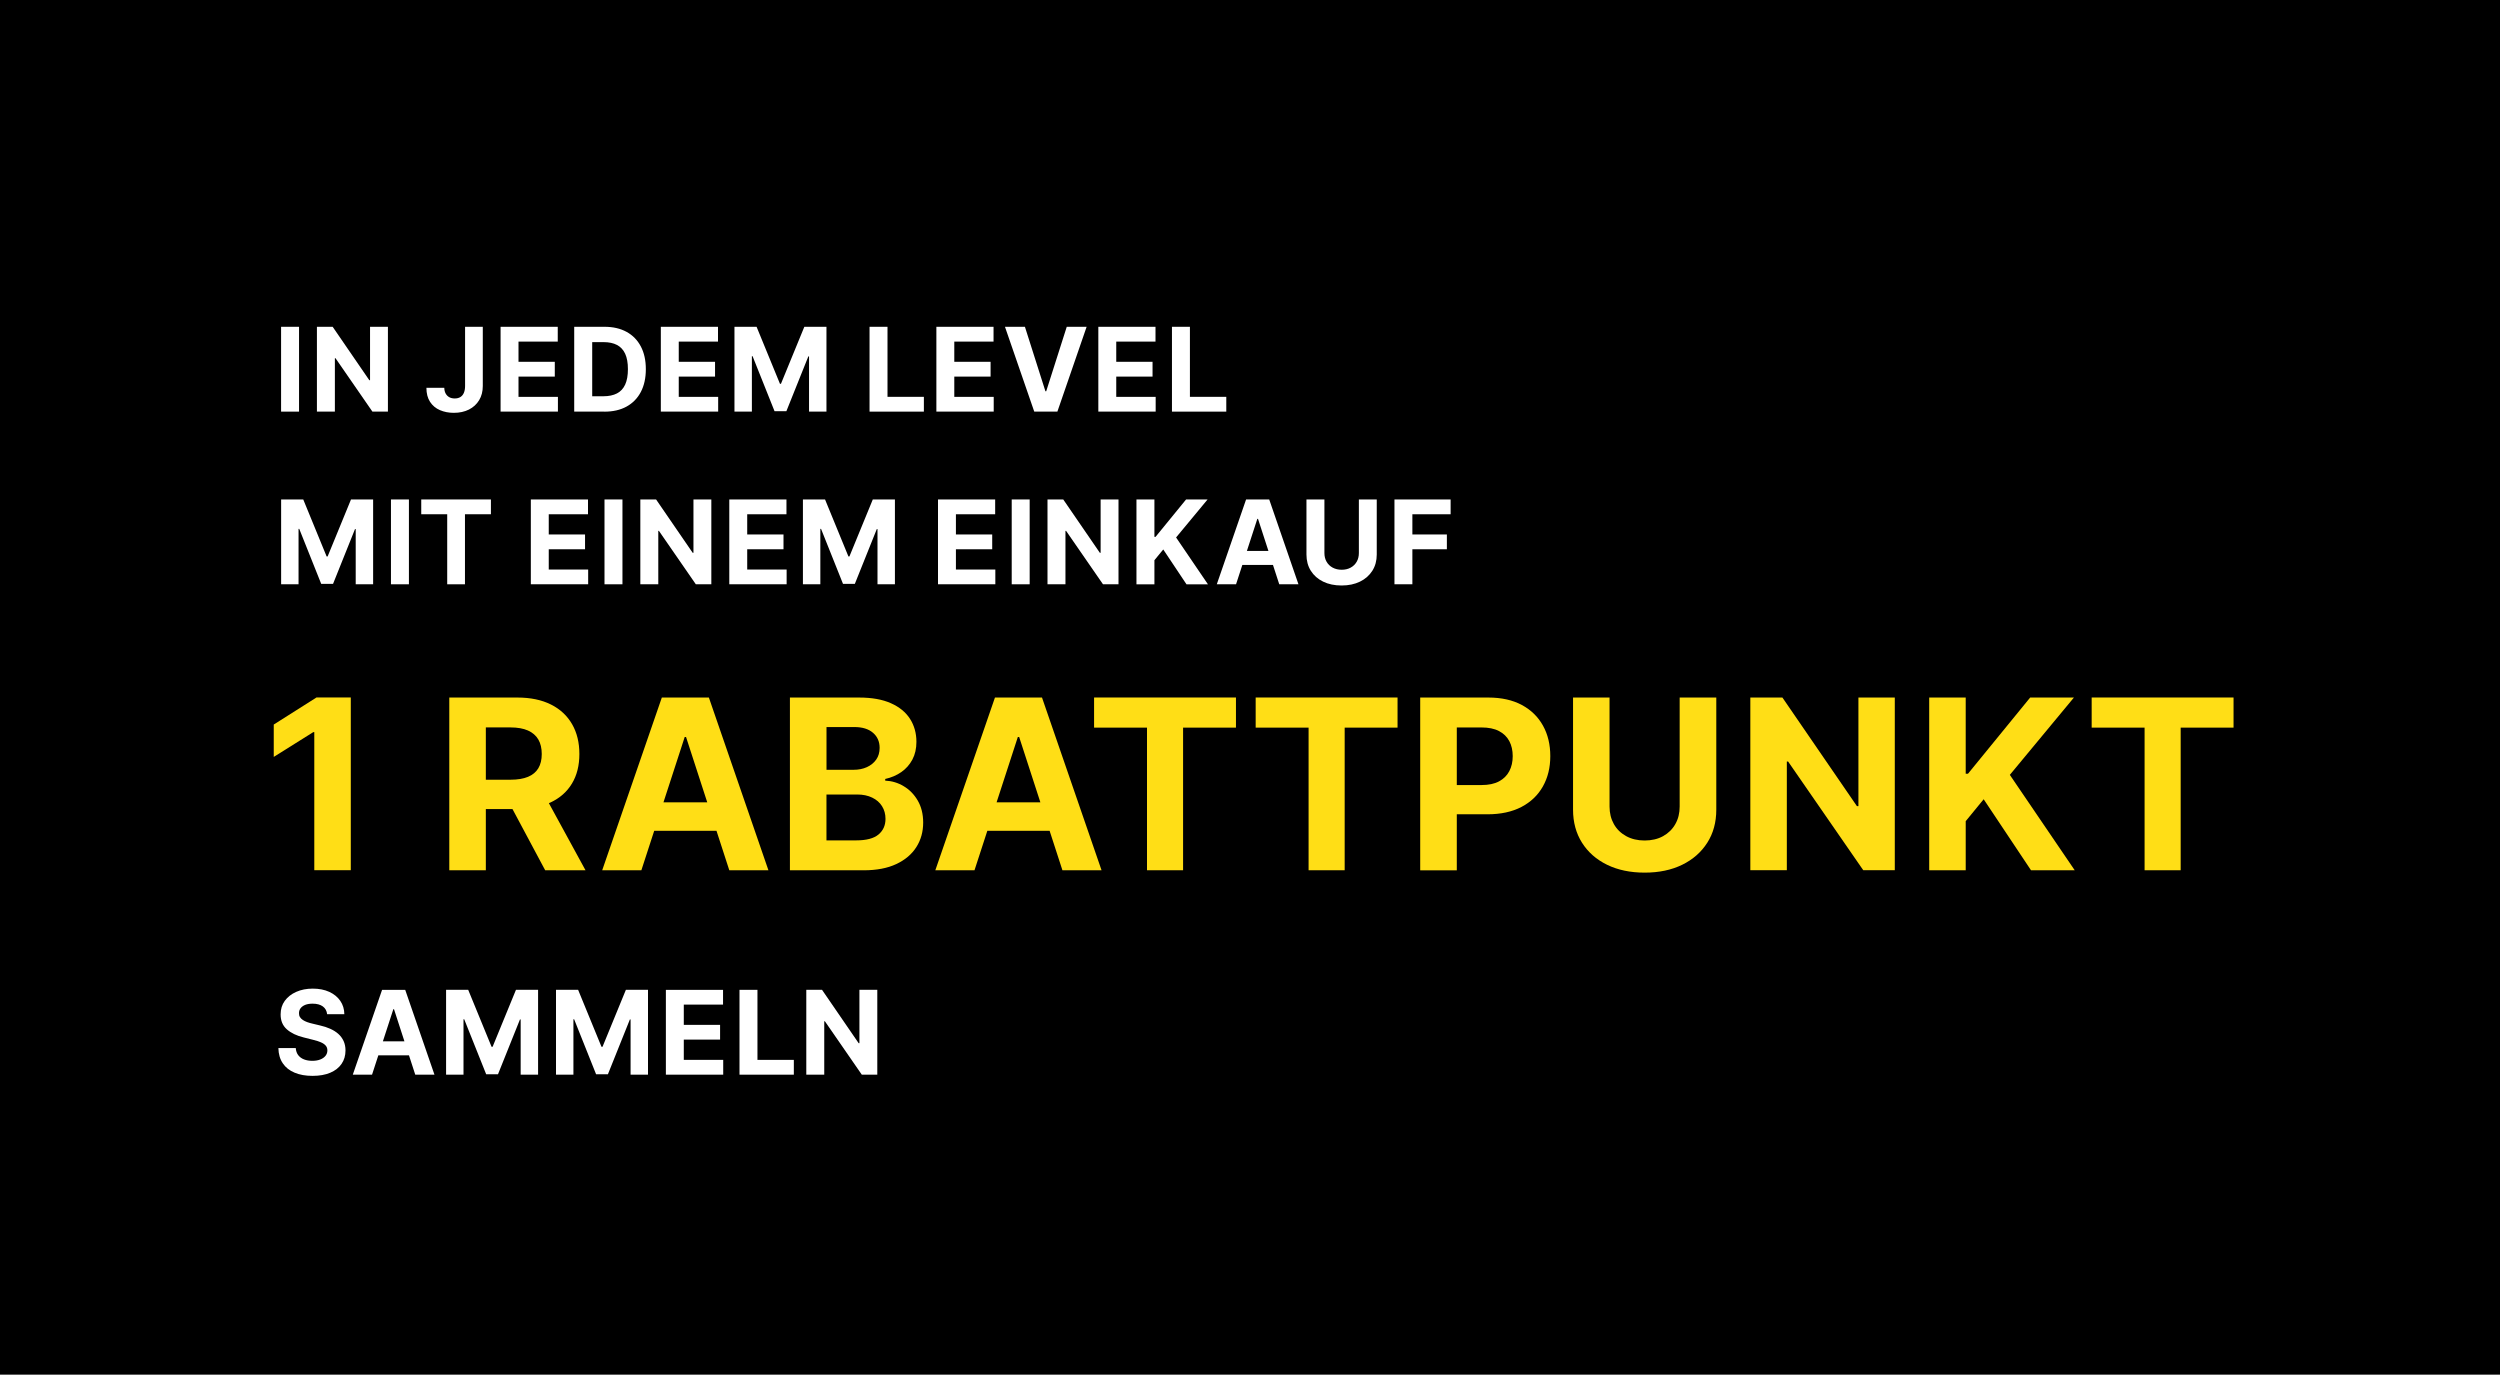 <?xml version="1.0" encoding="UTF-8"?>
<svg id="Ebene_1" data-name="Ebene 1" xmlns="http://www.w3.org/2000/svg" viewBox="0 0 600 330">
  <rect x="0" y="0" width="600" height="330" fill="#808080" stroke="none"/>
  <defs>
    <style>
      .cls-1 {
        fill: #ffde16;
      }

      .cls-2 {
        fill: #fff;
      }
    </style>
  </defs>
  <rect y="-.17" width="600" height="330"/>
  <g>
    <path class="cls-2" d="M71.77,78.43v20.36h-4.31v-20.36h4.31Z"/>
    <path class="cls-2" d="M93.1,78.43v20.36h-3.72l-8.86-12.82h-.15v12.82h-4.31v-20.36h3.78l8.79,12.81h.18v-12.81h4.29Z"/>
    <path class="cls-2" d="M111.61,78.43h4.26v14.2c0,1.31-.29,2.45-.88,3.42s-1.4,1.71-2.44,2.24c-1.04.52-2.25.79-3.63.79-1.23,0-2.34-.22-3.34-.65s-1.79-1.1-2.37-1.99c-.58-.89-.87-2.01-.87-3.37h4.29c.01.54.12,1,.33,1.38.21.38.5.67.87.88.37.2.8.3,1.31.3.53,0,.98-.11,1.35-.34.37-.23.65-.56.84-1.01.19-.44.29-.99.29-1.64v-14.2Z"/>
    <path class="cls-2" d="M120.14,98.79v-20.36h13.72v3.55h-9.42v4.85h8.71v3.55h-8.71v4.86h9.46v3.55h-13.76Z"/>
    <path class="cls-2" d="M145.03,98.79h-7.22v-20.36h7.28c2.05,0,3.81.41,5.29,1.22s2.62,1.98,3.42,3.5,1.2,3.33,1.2,5.45-.4,3.94-1.2,5.47c-.8,1.52-1.94,2.69-3.43,3.51s-3.27,1.22-5.33,1.22ZM142.12,95.1h2.73c1.27,0,2.34-.23,3.22-.68.87-.45,1.53-1.16,1.97-2.12.44-.96.66-2.2.66-3.71s-.22-2.73-.66-3.69c-.44-.95-1.1-1.66-1.96-2.11s-1.94-.68-3.21-.68h-2.74v12.99Z"/>
    <path class="cls-2" d="M158.6,98.79v-20.36h13.72v3.55h-9.42v4.85h8.71v3.55h-8.71v4.86h9.46v3.55h-13.76Z"/>
    <path class="cls-2" d="M176.27,78.43h5.31l5.61,13.68h.24l5.61-13.68h5.31v20.36h-4.18v-13.25h-.17l-5.27,13.15h-2.84l-5.27-13.2h-.17v13.3h-4.18v-20.36Z"/>
    <path class="cls-2" d="M208.69,98.79v-20.36h4.31v16.81h8.73v3.55h-13.04Z"/>
    <path class="cls-2" d="M224.73,98.79v-20.36h13.72v3.55h-9.42v4.85h8.71v3.55h-8.71v4.86h9.46v3.55h-13.76Z"/>
    <path class="cls-2" d="M245.98,78.43l4.92,15.47h.19l4.93-15.47h4.77l-7.02,20.36h-5.55l-7.03-20.36h4.78Z"/>
    <path class="cls-2" d="M263.6,98.79v-20.36h13.72v3.55h-9.42v4.85h8.71v3.55h-8.71v4.86h9.46v3.55h-13.76Z"/>
    <path class="cls-2" d="M281.27,98.79v-20.36h4.31v16.81h8.73v3.55h-13.04Z"/>
    <path class="cls-2" d="M67.47,119.87h5.31l5.61,13.68h.24l5.61-13.68h5.31v20.36h-4.18v-13.25h-.17l-5.27,13.15h-2.84l-5.27-13.2h-.17v13.3h-4.18v-20.36Z"/>
    <path class="cls-2" d="M98.14,119.87v20.36h-4.31v-20.36h4.31Z"/>
    <path class="cls-2" d="M101.1,123.42v-3.55h16.72v3.55h-6.23v16.81h-4.26v-16.81h-6.23Z"/>
    <path class="cls-2" d="M127.4,140.23v-20.36h13.72v3.55h-9.42v4.85h8.71v3.55h-8.71v4.86h9.46v3.55h-13.76Z"/>
    <path class="cls-2" d="M149.39,119.87v20.36h-4.31v-20.36h4.31Z"/>
    <path class="cls-2" d="M170.72,119.87v20.36h-3.72l-8.86-12.82h-.15v12.82h-4.31v-20.36h3.78l8.79,12.81h.18v-12.81h4.29Z"/>
    <path class="cls-2" d="M175.03,140.23v-20.36h13.72v3.55h-9.42v4.85h8.71v3.55h-8.71v4.86h9.46v3.55h-13.76Z"/>
    <path class="cls-2" d="M192.7,119.87h5.31l5.61,13.68h.24l5.61-13.68h5.31v20.36h-4.18v-13.25h-.17l-5.27,13.15h-2.84l-5.27-13.2h-.17v13.3h-4.18v-20.36Z"/>
    <path class="cls-2" d="M225.12,140.23v-20.36h13.72v3.55h-9.42v4.85h8.71v3.55h-8.71v4.86h9.46v3.55h-13.76Z"/>
    <path class="cls-2" d="M247.12,119.87v20.36h-4.31v-20.36h4.31Z"/>
    <path class="cls-2" d="M268.44,119.87v20.36h-3.72l-8.86-12.82h-.15v12.82h-4.31v-20.36h3.78l8.79,12.81h.18v-12.81h4.29Z"/>
    <path class="cls-2" d="M272.75,140.23v-20.36h4.31v8.98h.27l7.33-8.98h5.16l-7.56,9.12,7.65,11.25h-5.15l-5.58-8.37-2.12,2.58v5.79h-4.31Z"/>
    <path class="cls-2" d="M296.64,140.23h-4.61l7.03-20.36h5.55l7.02,20.36h-4.61l-5.1-15.71h-.16l-5.11,15.71ZM296.35,132.23h10.9v3.36h-10.9v-3.36Z"/>
    <path class="cls-2" d="M326.11,119.87h4.31v13.22c0,1.48-.35,2.78-1.06,3.9-.71,1.11-1.69,1.98-2.96,2.6-1.27.62-2.74.93-4.42.93s-3.17-.31-4.43-.93c-1.27-.62-2.25-1.49-2.95-2.6-.7-1.11-1.05-2.41-1.05-3.9v-13.22h4.31v12.86c0,.78.17,1.47.51,2.07.34.6.82,1.08,1.45,1.42s1.35.52,2.18.52,1.56-.17,2.18-.52c.62-.34,1.1-.82,1.44-1.42.34-.6.51-1.29.51-2.07v-12.86Z"/>
    <path class="cls-2" d="M334.67,140.23v-20.36h13.48v3.55h-9.18v4.85h8.28v3.55h-8.28v8.41h-4.31Z"/>
    <path class="cls-2" d="M78.51,243.42c-.08-.8-.42-1.42-1.02-1.87-.6-.44-1.42-.67-2.46-.67-.7,0-1.3.1-1.78.29-.48.2-.85.47-1.11.81-.26.34-.38.74-.38,1.17-.01.36.06.68.23.95.17.27.4.51.7.7.3.2.64.36,1.04.51.39.14.81.26,1.25.36l1.83.44c.89.2,1.7.46,2.45.8.74.33,1.39.74,1.93,1.22s.96,1.05,1.27,1.71c.3.66.46,1.41.46,2.26,0,1.25-.32,2.33-.95,3.24-.63.91-1.53,1.62-2.71,2.12-1.18.5-2.59.75-4.25.75s-3.07-.25-4.29-.76c-1.22-.5-2.17-1.25-2.84-2.24-.68-.99-1.04-2.22-1.07-3.68h4.17c.05.68.24,1.25.59,1.71.35.45.82.8,1.4,1.02.59.23,1.25.34,1.99.34s1.36-.11,1.9-.32c.54-.21.96-.51,1.26-.88.3-.38.45-.81.45-1.3,0-.46-.13-.84-.4-1.15-.27-.31-.66-.58-1.17-.8s-1.14-.42-1.88-.6l-2.22-.56c-1.72-.42-3.07-1.07-4.07-1.96s-1.49-2.08-1.48-3.59c0-1.23.32-2.31.99-3.23.67-.92,1.58-1.64,2.75-2.16,1.17-.52,2.49-.78,3.98-.78s2.83.26,3.96.78c1.13.52,2.01,1.24,2.64,2.16.63.92.96,1.99.97,3.2h-4.13Z"/>
    <path class="cls-2" d="M89.28,257.92h-4.61l7.03-20.36h5.55l7.02,20.36h-4.61l-5.1-15.71h-.16l-5.11,15.71ZM88.99,249.92h10.9v3.36h-10.9v-3.36Z"/>
    <path class="cls-2" d="M107.06,237.56h5.31l5.61,13.68h.24l5.61-13.68h5.31v20.36h-4.18v-13.25h-.17l-5.27,13.15h-2.84l-5.27-13.2h-.17v13.3h-4.18v-20.36Z"/>
    <path class="cls-2" d="M133.44,237.56h5.31l5.61,13.68h.24l5.61-13.68h5.31v20.36h-4.18v-13.25h-.17l-5.27,13.15h-2.84l-5.27-13.2h-.17v13.3h-4.18v-20.36Z"/>
    <path class="cls-2" d="M159.81,257.92v-20.36h13.72v3.55h-9.42v4.85h8.71v3.55h-8.71v4.86h9.46v3.55h-13.76Z"/>
    <path class="cls-2" d="M177.48,257.92v-20.36h4.31v16.81h8.73v3.55h-13.04Z"/>
    <path class="cls-2" d="M210.55,237.56v20.36h-3.72l-8.86-12.82h-.15v12.82h-4.31v-20.36h3.78l8.79,12.81h.18v-12.81h4.29Z"/>
  </g>
  <g>
    <path class="cls-1" d="M84.19,167.4v41.45h-8.76v-33.14h-.24l-9.49,5.95v-7.77l10.26-6.5h8.24Z"/>
    <path class="cls-1" d="M107.83,208.86v-41.45h16.36c3.13,0,5.81.56,8.03,1.67s3.91,2.69,5.08,4.72c1.17,2.03,1.75,4.42,1.75,7.16s-.59,5.12-1.78,7.09c-1.19,1.98-2.9,3.49-5.15,4.54-2.25,1.05-4.96,1.58-8.15,1.58h-10.95v-7.04h9.53c1.67,0,3.06-.23,4.17-.69,1.11-.46,1.93-1.15,2.48-2.06.55-.92.82-2.06.82-3.42s-.27-2.54-.82-3.48c-.55-.94-1.38-1.66-2.49-2.16-1.11-.49-2.51-.74-4.2-.74h-5.91v34.29h-8.76ZM130.22,189.99l10.3,18.87h-9.68l-10.08-18.87h9.45Z"/>
    <path class="cls-1" d="M153.92,208.86h-9.39l14.31-41.45h11.29l14.29,41.45h-9.39l-10.38-31.98h-.32l-10.4,31.98ZM153.34,192.56h22.18v6.84h-22.18v-6.84Z"/>
    <path class="cls-1" d="M189.58,208.86v-41.45h16.6c3.05,0,5.59.45,7.63,1.36,2.04.9,3.57,2.16,4.59,3.75s1.54,3.44,1.54,5.52c0,1.62-.32,3.04-.97,4.26-.65,1.22-1.54,2.22-2.66,3-1.13.78-2.41,1.33-3.86,1.65v.4c1.58.07,3.06.51,4.44,1.34,1.38.82,2.51,1.97,3.37,3.45s1.3,3.24,1.3,5.27c0,2.2-.54,4.16-1.63,5.88-1.09,1.72-2.69,3.08-4.81,4.08-2.12,1-4.73,1.5-7.83,1.5h-17.71ZM198.35,184.75h6.5c1.2,0,2.27-.21,3.21-.64.94-.43,1.68-1.03,2.23-1.81s.82-1.72.82-2.81c0-1.5-.53-2.71-1.59-3.62-1.06-.92-2.56-1.38-4.5-1.38h-6.66v10.26ZM198.35,201.69h7.15c2.44,0,4.22-.47,5.34-1.41s1.68-2.19,1.68-3.75c0-1.15-.28-2.16-.83-3.04-.55-.88-1.34-1.57-2.36-2.06-1.02-.5-2.23-.75-3.63-.75h-7.35v11.01Z"/>
    <path class="cls-1" d="M233.87,208.86h-9.39l14.31-41.45h11.29l14.29,41.45h-9.39l-10.38-31.98h-.32l-10.4,31.98ZM233.28,192.56h22.18v6.84h-22.18v-6.84Z"/>
    <path class="cls-1" d="M262.58,174.63v-7.23h34.05v7.23h-12.69v34.23h-8.66v-34.23h-12.69Z"/>
    <path class="cls-1" d="M301.36,174.63v-7.23h34.05v7.23h-12.69v34.23h-8.66v-34.23h-12.69Z"/>
    <path class="cls-1" d="M340.85,208.86v-41.45h16.36c3.14,0,5.82.6,8.04,1.79,2.21,1.19,3.9,2.85,5.07,4.96,1.17,2.11,1.75,4.54,1.75,7.3s-.59,5.18-1.78,7.29-2.9,3.74-5.15,4.92c-2.25,1.17-4.96,1.76-8.15,1.76h-10.42v-7.02h9.01c1.69,0,3.08-.29,4.18-.88s1.92-1.4,2.47-2.45c.55-1.05.82-2.25.82-3.61s-.27-2.58-.82-3.61-1.37-1.83-2.48-2.41-2.51-.86-4.21-.86h-5.91v34.29h-8.76Z"/>
    <path class="cls-1" d="M403.15,167.4h8.76v26.92c0,3.02-.72,5.67-2.16,7.93s-3.44,4.03-6.02,5.29c-2.58,1.26-5.58,1.89-9.01,1.89s-6.45-.63-9.03-1.89c-2.58-1.26-4.58-3.03-6.01-5.29-1.43-2.27-2.15-4.91-2.15-7.93v-26.92h8.76v26.17c0,1.58.35,2.98,1.04,4.21.69,1.23,1.68,2.19,2.95,2.89,1.27.7,2.75,1.05,4.43,1.05s3.18-.35,4.44-1.05c1.26-.7,2.24-1.67,2.93-2.89.7-1.23,1.04-2.63,1.04-4.21v-26.17Z"/>
    <path class="cls-1" d="M454.75,167.4v41.45h-7.57l-18.04-26.09h-.3v26.09h-8.76v-41.45h7.69l17.89,26.07h.36v-26.07h8.72Z"/>
    <path class="cls-1" d="M463.01,208.86v-41.45h8.76v18.28h.55l14.92-18.28h10.5l-15.38,18.56,15.57,22.89h-10.49l-11.36-17.04-4.31,5.26v11.78h-8.76Z"/>
    <path class="cls-1" d="M502,174.63v-7.23h34.05v7.23h-12.69v34.23h-8.66v-34.23h-12.69Z"/>
  </g>
</svg>